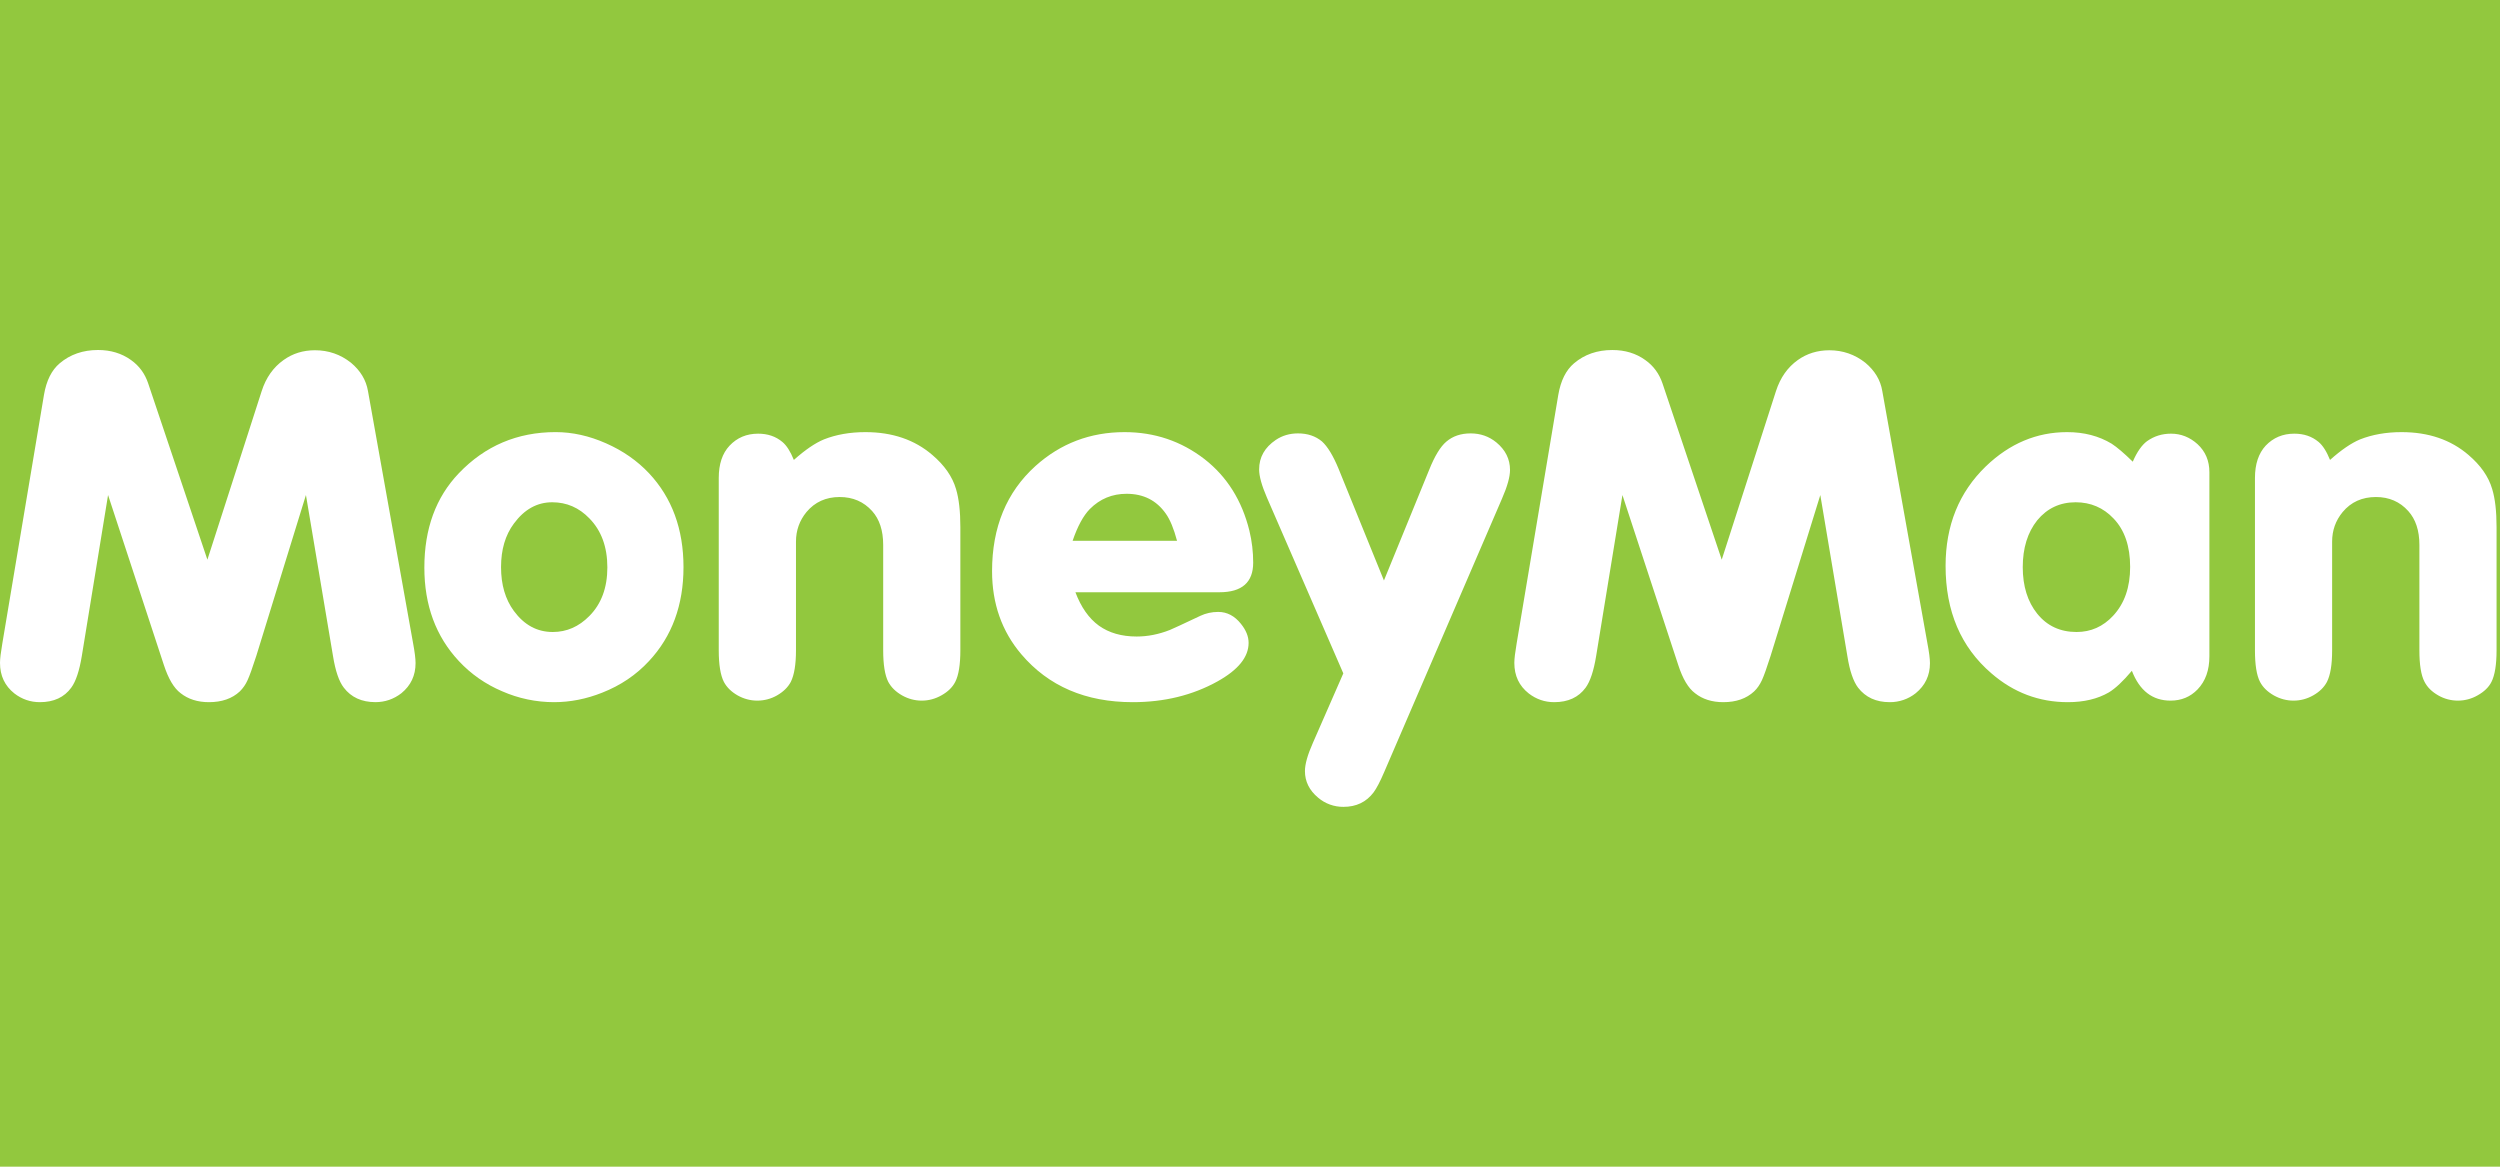 <?xml version="1.0" encoding="UTF-8"?>
<svg xmlns="http://www.w3.org/2000/svg" width="120" height="56" viewBox="0 0 120 56" fill="none">
  <rect width="120" height="56" fill="#92C83E"></rect>
  <g clip-path="url(#clip0)">
    <path d="M7.867 31.924C8.083 32.582 8.348 33.031 8.67 33.273C9.033 33.56 9.486 33.704 10.029 33.704C10.647 33.704 11.142 33.533 11.512 33.187C11.669 33.031 11.794 32.849 11.883 32.649C11.98 32.439 12.12 32.049 12.303 31.481L14.685 23.761L15.984 31.489C16.1 32.205 16.271 32.71 16.502 33.007C16.855 33.471 17.363 33.703 18.021 33.703C18.481 33.703 18.898 33.56 19.269 33.273C19.721 32.902 19.947 32.423 19.947 31.829C19.947 31.626 19.909 31.303 19.825 30.857L17.663 18.771C17.573 18.242 17.3 17.79 16.847 17.411C16.345 17.013 15.768 16.812 15.117 16.812C14.548 16.812 14.048 16.968 13.613 17.28C13.118 17.631 12.767 18.129 12.561 18.771L9.955 26.865L7.115 18.41C6.958 17.938 6.683 17.56 6.287 17.28C5.842 16.961 5.314 16.8 4.706 16.8C3.983 16.8 3.368 17.013 2.866 17.438C2.479 17.764 2.227 18.269 2.111 18.951L0.111 30.89C0.038 31.316 0 31.624 0 31.817C0 32.436 0.231 32.92 0.691 33.286C1.052 33.564 1.461 33.704 1.913 33.704C2.581 33.704 3.083 33.472 3.421 33.007C3.643 32.706 3.81 32.196 3.927 31.489L5.187 23.762L7.867 31.924ZM22.025 22.715C20.92 23.87 20.369 25.379 20.369 27.245C20.369 29.053 20.92 30.549 22.025 31.731C22.602 32.352 23.309 32.845 24.098 33.179C24.882 33.525 25.733 33.704 26.594 33.704C27.375 33.704 28.147 33.55 28.904 33.249C29.783 32.903 30.534 32.399 31.152 31.731C32.255 30.549 32.808 29.043 32.808 27.222C32.808 25.398 32.255 23.892 31.152 22.715C30.583 22.112 29.897 21.635 29.09 21.279C28.282 20.921 27.476 20.741 26.669 20.741C24.832 20.742 23.283 21.4 22.025 22.715ZM28.287 24.879C28.863 25.465 29.153 26.249 29.153 27.236C29.153 28.212 28.863 28.991 28.287 29.57C27.784 30.08 27.2 30.336 26.534 30.336C25.782 30.336 25.162 30 24.667 29.327C24.255 28.768 24.05 28.064 24.05 27.223C24.05 26.38 24.255 25.685 24.667 25.131C25.17 24.448 25.782 24.109 26.506 24.109C27.2 24.109 27.792 24.367 28.287 24.879ZM37.551 21.211C37.236 20.947 36.85 20.816 36.39 20.816C35.837 20.816 35.38 21.009 35.019 21.392C34.671 21.761 34.5 22.277 34.5 22.943V31.214C34.5 31.901 34.582 32.41 34.747 32.732C34.886 32.995 35.106 33.207 35.406 33.38C35.706 33.548 36.024 33.63 36.352 33.63C36.684 33.63 37.01 33.544 37.296 33.38C37.596 33.207 37.818 32.995 37.958 32.732C38.123 32.401 38.207 31.896 38.207 31.214V25.999C38.207 25.462 38.374 24.988 38.712 24.577C39.114 24.097 39.645 23.857 40.303 23.857C40.938 23.857 41.457 24.081 41.862 24.53C42.215 24.923 42.393 25.465 42.393 26.155V31.214C42.393 31.901 42.474 32.41 42.638 32.732C42.78 32.995 42.999 33.207 43.301 33.38C43.601 33.548 43.915 33.63 44.243 33.63C44.575 33.63 44.891 33.547 45.197 33.373C45.502 33.201 45.719 32.989 45.851 32.732C46.016 32.41 46.097 31.901 46.097 31.214V25.299C46.097 24.547 46.029 23.937 45.889 23.474C45.716 22.879 45.335 22.334 44.751 21.837C43.904 21.108 42.833 20.742 41.54 20.742C40.798 20.742 40.136 20.86 39.551 21.09C39.122 21.268 38.642 21.597 38.105 22.077C37.94 21.669 37.757 21.38 37.551 21.211ZM58.535 28.428C59.614 28.428 60.153 27.952 60.153 27.008C60.153 26.494 60.094 25.979 59.97 25.47C59.614 24.026 58.898 22.883 57.82 22.04C56.7 21.175 55.42 20.742 53.98 20.742C52.331 20.742 50.908 21.286 49.705 22.366C48.312 23.625 47.619 25.307 47.619 27.418C47.619 28.97 48.087 30.304 49.026 31.407C50.327 32.936 52.108 33.704 54.374 33.704C55.888 33.704 57.244 33.371 58.439 32.708C59.434 32.154 59.933 31.54 59.933 30.858C59.933 30.551 59.81 30.245 59.561 29.939C59.264 29.567 58.903 29.372 58.475 29.372C58.162 29.372 57.877 29.438 57.623 29.557C56.782 29.953 56.294 30.183 56.154 30.238C55.616 30.45 55.085 30.553 54.56 30.553C53.835 30.553 53.232 30.378 52.749 30.033C52.267 29.684 51.89 29.146 51.62 28.428H58.535ZM51.485 25.96C51.721 25.265 51.998 24.755 52.311 24.434C52.799 23.944 53.386 23.702 54.077 23.702C54.885 23.702 55.509 24.017 55.956 24.651C56.162 24.938 56.343 25.376 56.498 25.96H51.485ZM64.255 22.51C63.991 21.869 63.722 21.43 63.453 21.188C63.148 20.933 62.764 20.803 62.304 20.803C61.908 20.803 61.554 20.905 61.24 21.115C60.706 21.476 60.438 21.948 60.438 22.534C60.438 22.856 60.562 23.303 60.811 23.88L64.479 32.322L63.021 35.653C62.764 36.231 62.637 36.683 62.637 37.011C62.637 37.509 62.846 37.935 63.267 38.286C63.604 38.576 64.04 38.734 64.489 38.729C65.099 38.729 65.582 38.5 65.935 38.031C66.076 37.839 66.245 37.519 66.443 37.055L72.098 23.93C72.354 23.345 72.481 22.886 72.481 22.559C72.481 22.037 72.262 21.597 71.826 21.236C71.472 20.947 71.061 20.803 70.593 20.803C70.121 20.803 69.732 20.934 69.42 21.202C69.139 21.441 68.866 21.889 68.602 22.547L66.429 27.863L64.255 22.51Z" fill="white"></path>
    <path fill-rule="evenodd" clip-rule="evenodd" d="M118.933 33.373C118.647 33.54 118.32 33.629 117.987 33.63C117.653 33.632 117.325 33.545 117.038 33.38C116.735 33.207 116.516 32.995 116.38 32.732C116.208 32.41 116.131 31.901 116.131 31.214V26.155C116.131 25.465 115.951 24.923 115.596 24.53C115.194 24.081 114.675 23.857 114.045 23.857C113.38 23.857 112.849 24.097 112.448 24.577C112.108 24.988 111.942 25.462 111.942 25.999V31.214C111.942 31.896 111.861 32.401 111.693 32.732C111.554 32.995 111.334 33.207 111.031 33.38C110.734 33.548 110.418 33.63 110.088 33.63C109.758 33.63 109.446 33.548 109.144 33.38C108.842 33.207 108.62 32.995 108.482 32.732C108.315 32.41 108.238 31.901 108.238 31.214V22.943C108.238 22.277 108.411 21.761 108.752 21.392C109.117 21.009 109.572 20.816 110.126 20.816C110.588 20.816 110.973 20.947 111.289 21.211C111.493 21.38 111.678 21.669 111.841 22.077C112.379 21.597 112.859 21.268 113.286 21.09C113.871 20.86 114.533 20.742 115.275 20.742C116.571 20.742 117.638 21.108 118.487 21.837C119.07 22.334 119.451 22.878 119.625 23.474C119.766 23.937 119.835 24.547 119.835 25.299V31.214C119.835 31.901 119.753 32.41 119.59 32.732C119.459 32.99 119.238 33.201 118.933 33.373ZM104.185 33.63C103.321 33.63 102.701 33.157 102.33 32.198C101.909 32.698 101.542 33.044 101.222 33.237C100.683 33.548 100.031 33.704 99.254 33.704C97.881 33.704 96.655 33.246 95.589 32.322C94.12 31.061 93.388 29.342 93.388 27.164C93.388 25.223 94.031 23.63 95.326 22.379C96.465 21.288 97.762 20.742 99.22 20.742C100.038 20.742 100.743 20.927 101.357 21.296C101.616 21.464 101.956 21.753 102.373 22.162C102.576 21.689 102.809 21.361 103.059 21.175C103.399 20.935 103.778 20.816 104.21 20.816C104.682 20.816 105.111 20.983 105.482 21.32C105.863 21.672 106.051 22.122 106.051 22.666V31.501C106.051 32.169 105.863 32.698 105.482 33.093C105.137 33.45 104.707 33.63 104.185 33.63ZM101.453 24.891C100.961 24.369 100.351 24.109 99.63 24.109C98.878 24.109 98.261 24.399 97.787 24.975C97.326 25.554 97.092 26.303 97.092 27.223C97.092 28.138 97.326 28.884 97.787 29.458C98.261 30.046 98.893 30.336 99.675 30.336C100.361 30.336 100.946 30.077 101.429 29.557C101.976 28.969 102.247 28.19 102.247 27.211C102.247 26.217 101.981 25.443 101.453 24.891ZM90.708 33.704C90.048 33.704 89.547 33.472 89.187 33.007C88.963 32.711 88.785 32.206 88.673 31.489L87.375 23.762L84.989 31.482C84.807 32.05 84.67 32.44 84.572 32.65C84.471 32.865 84.35 33.044 84.197 33.188C83.826 33.533 83.334 33.704 82.719 33.704C82.175 33.704 81.722 33.561 81.362 33.274C81.038 33.032 80.77 32.582 80.557 31.924L77.877 23.762L76.615 31.49C76.5 32.196 76.331 32.706 76.111 33.008C75.771 33.472 75.27 33.704 74.602 33.704C74.148 33.704 73.741 33.564 73.38 33.286C72.918 32.921 72.688 32.436 72.688 31.818C72.688 31.625 72.725 31.316 72.798 30.89L74.798 18.952C74.915 18.27 75.167 17.765 75.554 17.438C76.055 17.013 76.667 16.801 77.392 16.801C78.005 16.801 78.53 16.962 78.972 17.281C79.368 17.56 79.644 17.939 79.802 18.41L82.643 26.865L85.247 18.772C85.455 18.129 85.803 17.632 86.296 17.281C86.733 16.969 87.24 16.813 87.809 16.813C88.454 16.813 89.034 17.014 89.536 17.411C89.989 17.79 90.263 18.242 90.35 18.771L92.512 30.858C92.598 31.304 92.638 31.628 92.638 31.83C92.638 32.424 92.408 32.903 91.955 33.274C91.604 33.555 91.162 33.707 90.708 33.704Z" fill="white"></path>
  </g>
  <defs>
    <clipPath id="clip0">
      <rect width="120" height="22.154" fill="white" transform="translate(0 16.8)"></rect>
    </clipPath>
  </defs>
</svg>
